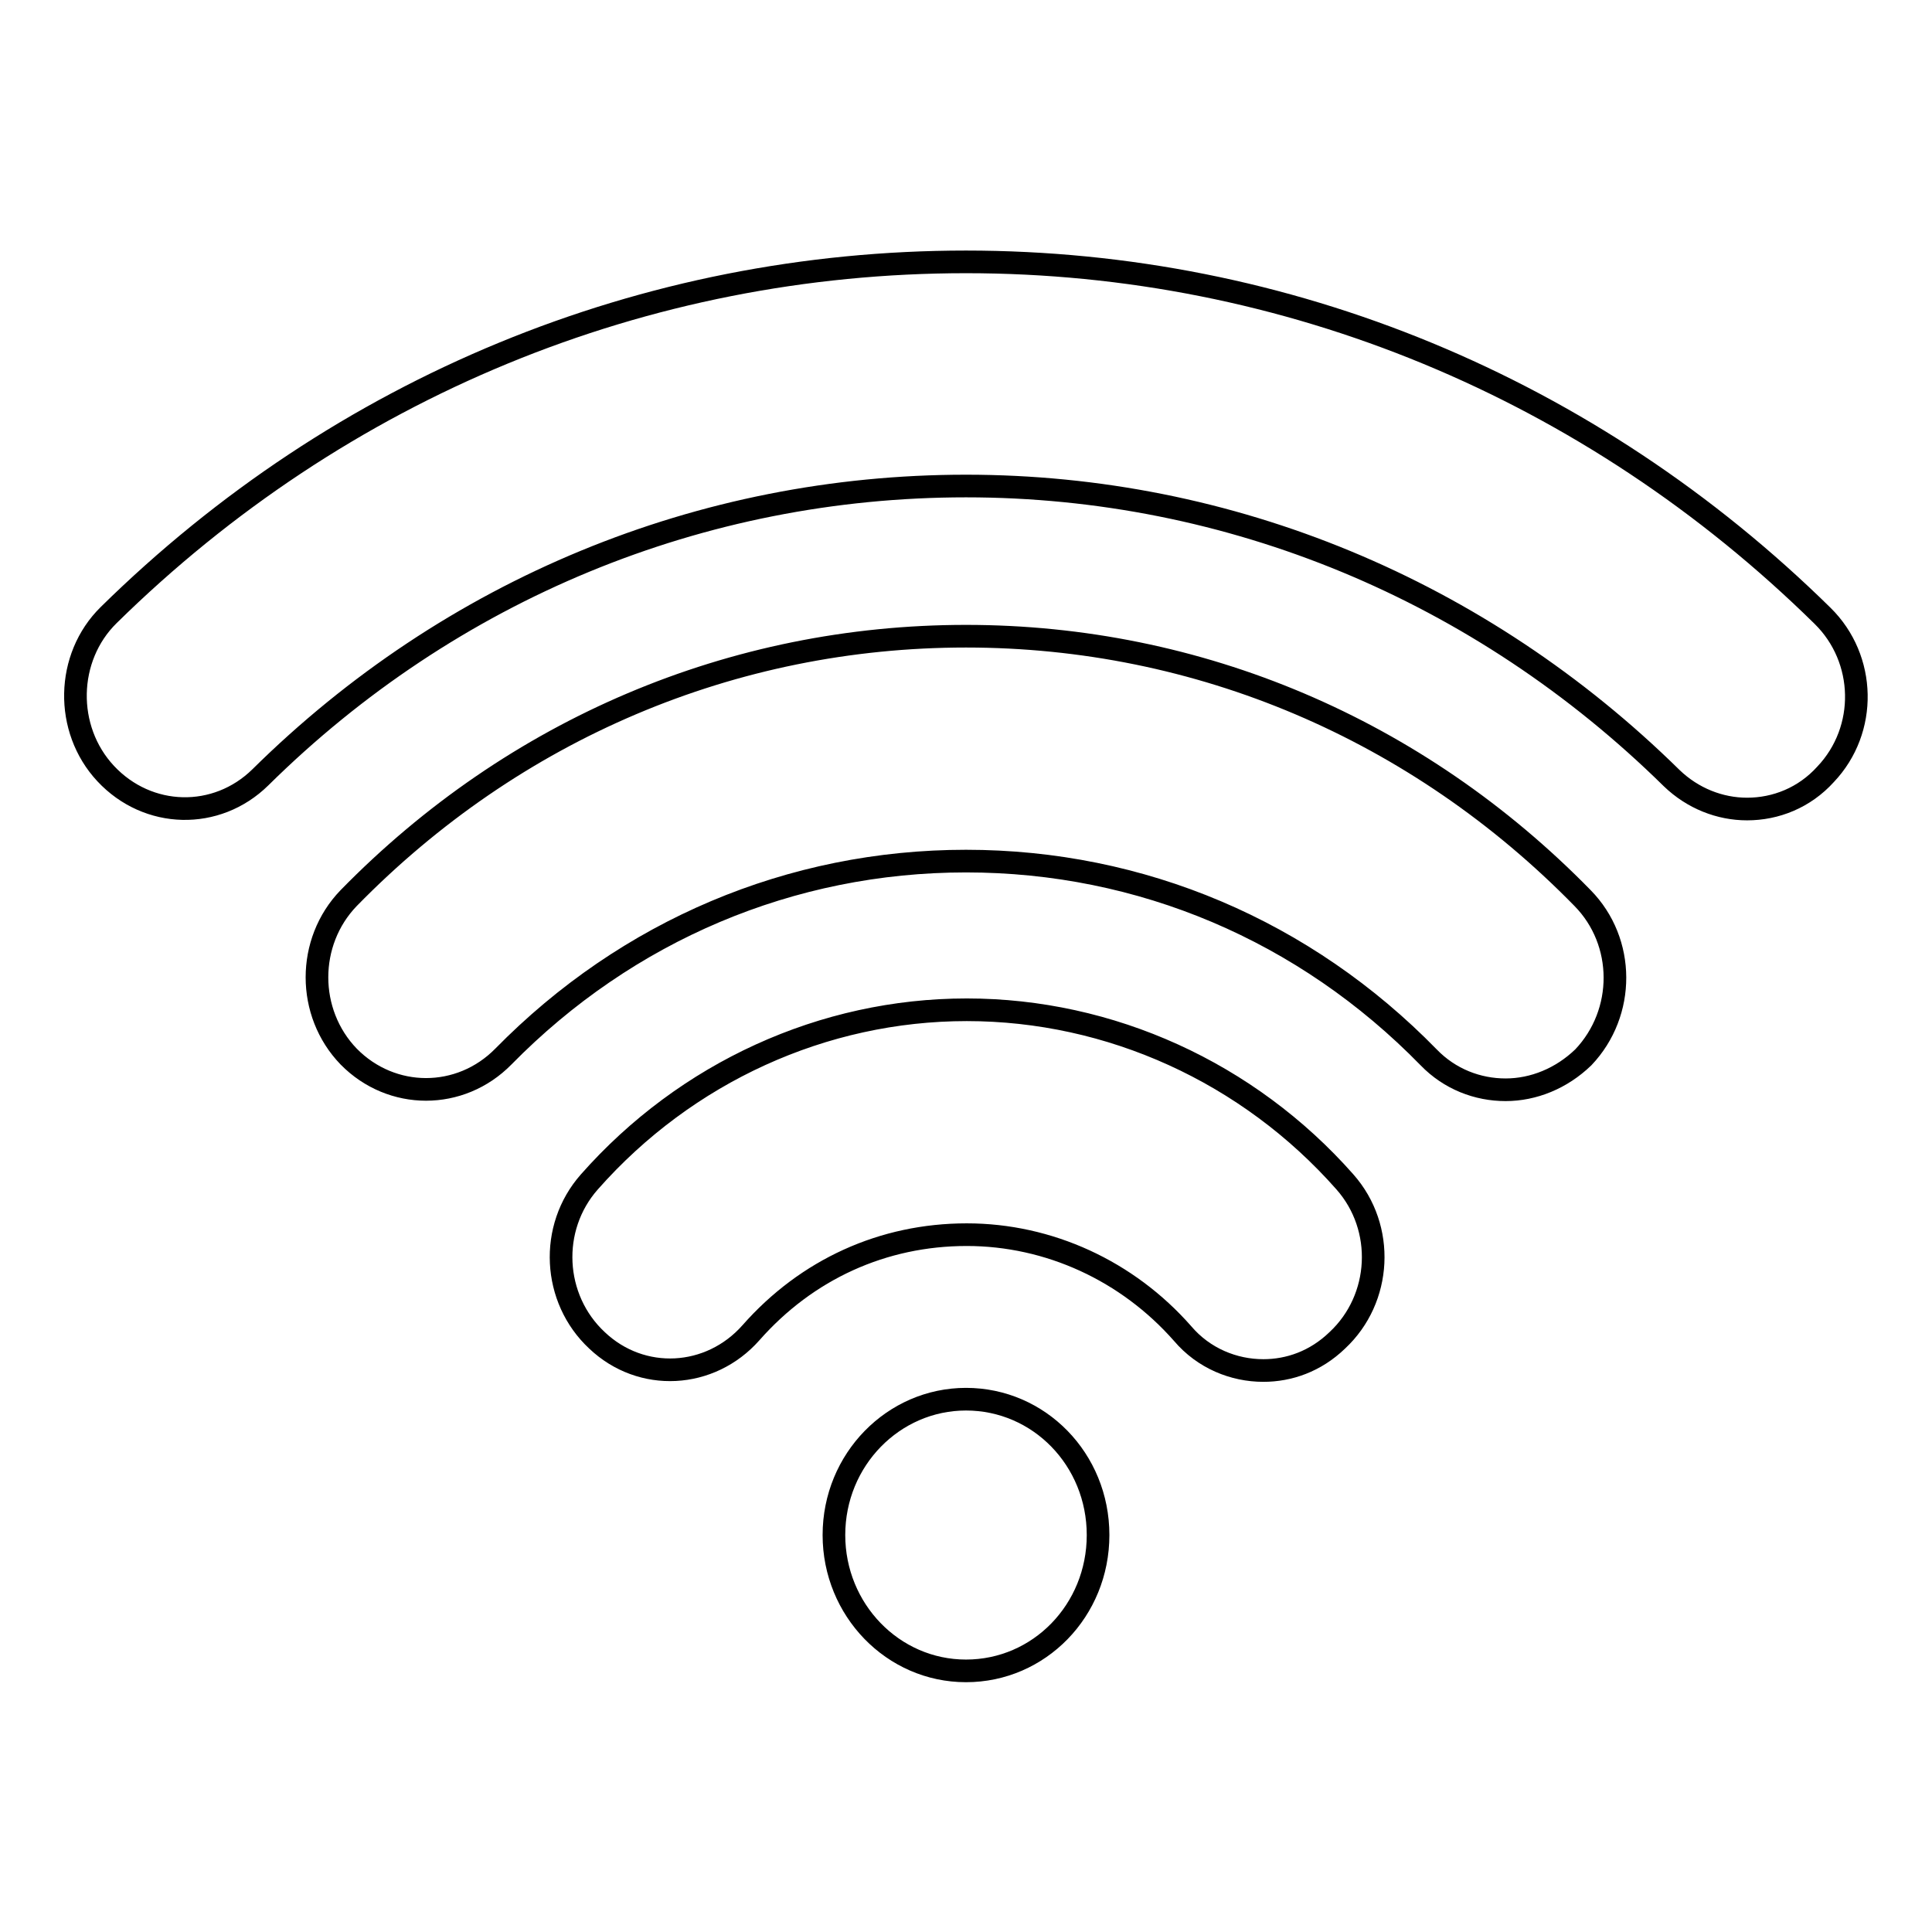 <?xml version="1.0" encoding="utf-8"?>
<!-- Svg Vector Icons : http://www.onlinewebfonts.com/icon -->
<!DOCTYPE svg PUBLIC "-//W3C//DTD SVG 1.1//EN" "http://www.w3.org/Graphics/SVG/1.1/DTD/svg11.dtd">
<svg version="1.1" xmlns="http://www.w3.org/2000/svg" xmlns:xlink="http://www.w3.org/1999/xlink" x="0px" y="0px" viewBox="0 0 256 256" enable-background="new 0 0 256 256" xml:space="preserve">
<g><g><path stroke-width="3" fill-opacity="0" stroke="#000000"  d="M167.4,181.6c-3.9,0-7.9-1.6-10.7-4.9c-7.3-8.3-17.7-13.1-28.6-13.1c-11.1,0-21.2,4.6-28.6,13c-5.4,6.1-14.5,6.6-20.4,1c-5.9-5.5-6.4-14.9-1-21c12.8-14.5,31-22.8,50-22.8c19,0,37.3,8.3,50.1,22.8c5.4,6.1,4.9,15.5-1,21C174.3,180.4,170.8,181.6,167.4,181.6L167.4,181.6L167.4,181.6z M199.5,144.4c-3.7,0-7.4-1.4-10.2-4.3c-16.4-16.8-38.1-26-61.3-26c-23.2,0-44.9,9.2-61.3,25.9c-5.7,5.8-14.8,5.8-20.5,0c-5.6-5.8-5.6-15.2,0-21C68.1,96.6,97.1,84.3,128,84.3c30.8,0,59.8,12.3,81.7,34.7c5.7,5.8,5.7,15.2,0.1,21.1C206.9,142.9,203.2,144.4,199.5,144.4L199.5,144.4L199.5,144.4z M231.5,107.2c-3.6,0-7.2-1.4-10-4.1C196.2,78.2,163,64.4,128,64.4c-35.1,0-68.3,13.7-93.5,38.6c-5.8,5.7-14.9,5.5-20.5-0.5c-5.5-5.9-5.3-15.4,0.4-21C45.1,51.3,85.4,34.7,128,34.7c42.5,0,82.8,16.7,113.5,46.9c5.8,5.7,6,15.1,0.4,21C239.1,105.7,235.3,107.2,231.5,107.2L231.5,107.2L231.5,107.2z M110.5,203.4c0,9.9,7.8,18,17.5,18s17.5-8,17.5-18s-7.8-18-17.5-18C118.4,185.4,110.5,193.4,110.5,203.4L110.5,203.4L110.5,203.4z"/></g></g>
</svg>